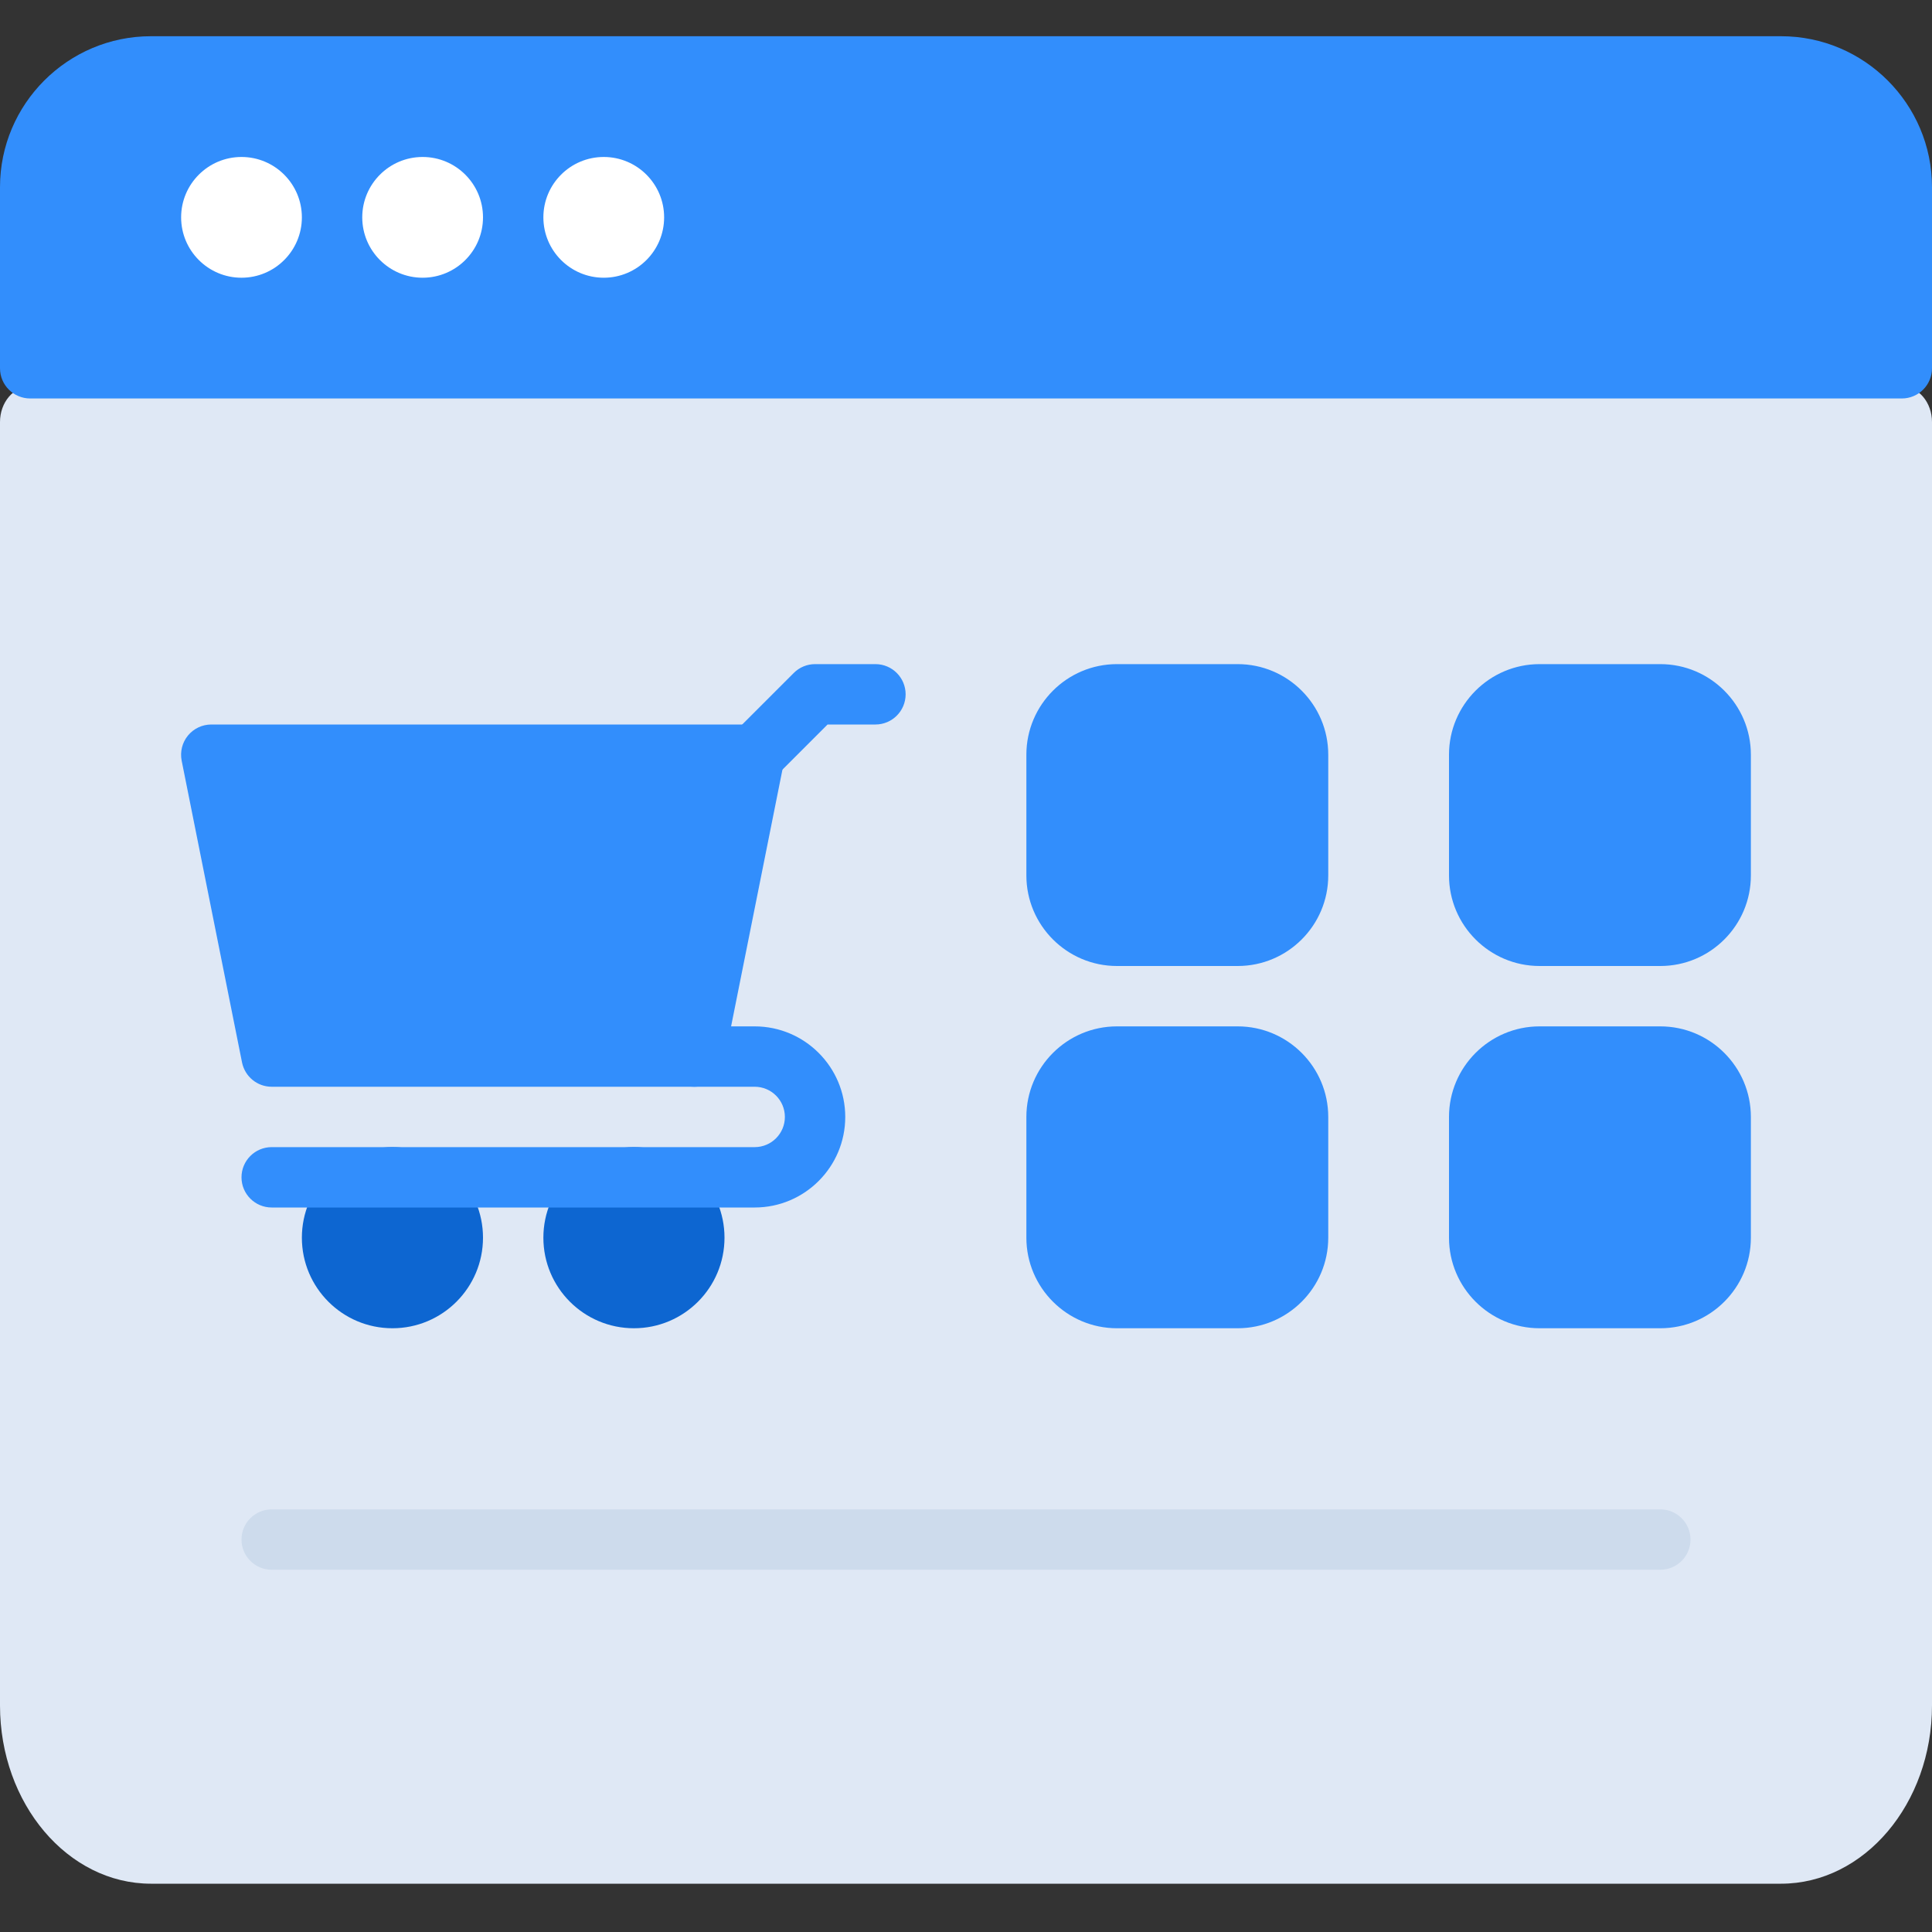 <svg width="40" height="40" viewBox="0 0 40 40" fill="none" xmlns="http://www.w3.org/2000/svg">
<rect x="0" y="0" width="40" height="40" fill="#333333" stroke="none"/>
<path d="M39.375 8H0.625C0.28 8 0 8.331 0 8.738V35.309C0 37.344 1.403 39 3.125 39H36.875C38.597 39 40 37.344 40 35.309V8.738C40 8.331 39.72 8 39.375 8Z" fill="#DFE8F5"/>
<path d="M36.875 0.75H3.125C1.403 0.75 0 2.152 0 3.875V7.625C0 7.97 0.28 8.25 0.625 8.25H39.375C39.72 8.25 40 7.97 40 7.625V3.875C40 2.152 38.597 0.75 36.875 0.75Z" fill="#328EFC"/>
<path d="M5 5.75C5.69 5.75 6.25 5.19 6.25 4.5C6.25 3.81 5.69 3.25 5 3.25C4.31 3.25 3.75 3.81 3.75 4.5C3.75 5.19 4.31 5.75 5 5.75Z" fill="white"/>
<path d="M8.75 5.75C9.44 5.75 10 5.19 10 4.5C10 3.81 9.44 3.25 8.75 3.25C8.06 3.25 7.5 3.81 7.5 4.5C7.5 5.19 8.06 5.75 8.75 5.75Z" fill="white"/>
<path d="M12.5 5.75C13.19 5.75 13.75 5.19 13.75 4.5C13.75 3.81 13.19 3.25 12.5 3.25C11.81 3.25 11.25 3.81 11.25 4.5C11.25 5.19 11.81 5.75 12.5 5.75Z" fill="white"/>
<path d="M8.125 27.5C9.161 27.5 10 26.66 10 25.625C10 24.59 9.161 23.75 8.125 23.75C7.089 23.75 6.25 24.59 6.25 25.625C6.25 26.66 7.089 27.5 8.125 27.5Z" fill="#0D66D1"/>
<path d="M13.125 27.5C14.161 27.5 15 26.66 15 25.625C15 24.59 14.161 23.75 13.125 23.75C12.089 23.75 11.25 24.59 11.25 25.625C11.25 26.66 12.089 27.5 13.125 27.5Z" fill="#0D66D1"/>
<path d="M15.625 25H5.625C5.28 25 5 24.72 5 24.375C5 24.03 5.28 23.75 5.625 23.75H15.625C15.97 23.75 16.25 23.47 16.25 23.125C16.25 22.78 15.97 22.5 15.625 22.5H14.375C14.03 22.5 13.75 22.22 13.75 21.875C13.75 21.53 14.03 21.25 14.375 21.25H15.625C16.659 21.25 17.5 22.091 17.5 23.125C17.5 24.159 16.659 25 15.625 25Z" fill="#328EFC"/>
<path d="M34.375 32.5H5.625C5.28 32.5 5 32.22 5 31.875C5 31.53 5.28 31.25 5.625 31.25H34.375C34.72 31.25 35 31.53 35 31.875C35 32.22 34.72 32.5 34.375 32.5Z" fill="#CDDBEC"/>
<path d="M25.625 13.75H23.125C22.092 13.75 21.25 14.591 21.25 15.625V18.125C21.25 19.159 22.092 20 23.125 20H25.625C26.659 20 27.5 19.159 27.5 18.125V15.625C27.5 14.591 26.659 13.75 25.625 13.75ZM34.375 13.75H31.875C30.842 13.75 30 14.591 30 15.625V18.125C30 19.159 30.842 20 31.875 20H34.375C35.409 20 36.25 19.159 36.25 18.125V15.625C36.25 14.591 35.409 13.75 34.375 13.75ZM25.625 21.25H23.125C22.092 21.25 21.25 22.091 21.25 23.125V25.625C21.25 26.659 22.092 27.5 23.125 27.5H25.625C26.659 27.5 27.5 26.659 27.5 25.625V23.125C27.5 22.091 26.659 21.25 25.625 21.25ZM34.375 21.25H31.875C30.842 21.25 30 22.091 30 23.125V25.625C30 26.659 30.842 27.5 31.875 27.5H34.375C35.409 27.5 36.25 26.659 36.25 25.625V23.125C36.25 22.091 35.409 21.25 34.375 21.25ZM15.625 16.25C15.465 16.25 15.305 16.189 15.183 16.067C14.939 15.824 14.939 15.428 15.183 15.184L16.433 13.934C16.55 13.816 16.709 13.75 16.875 13.75H18.125C18.47 13.75 18.75 14.03 18.75 14.375C18.75 14.72 18.47 15 18.125 15H17.134L16.067 16.067C15.945 16.189 15.785 16.25 15.625 16.25Z" fill="#328EFC"/>
<path d="M16.108 15.229C15.99 15.084 15.812 15 15.625 15H4.375C4.187 15 4.01 15.084 3.891 15.229C3.772 15.374 3.725 15.564 3.761 15.748L5.011 21.997C5.071 22.29 5.327 22.5 5.625 22.5H14.375C14.672 22.5 14.928 22.29 14.987 21.997L16.237 15.748C16.275 15.564 16.226 15.374 16.108 15.229Z" fill="#328EFC"/>
</svg>
